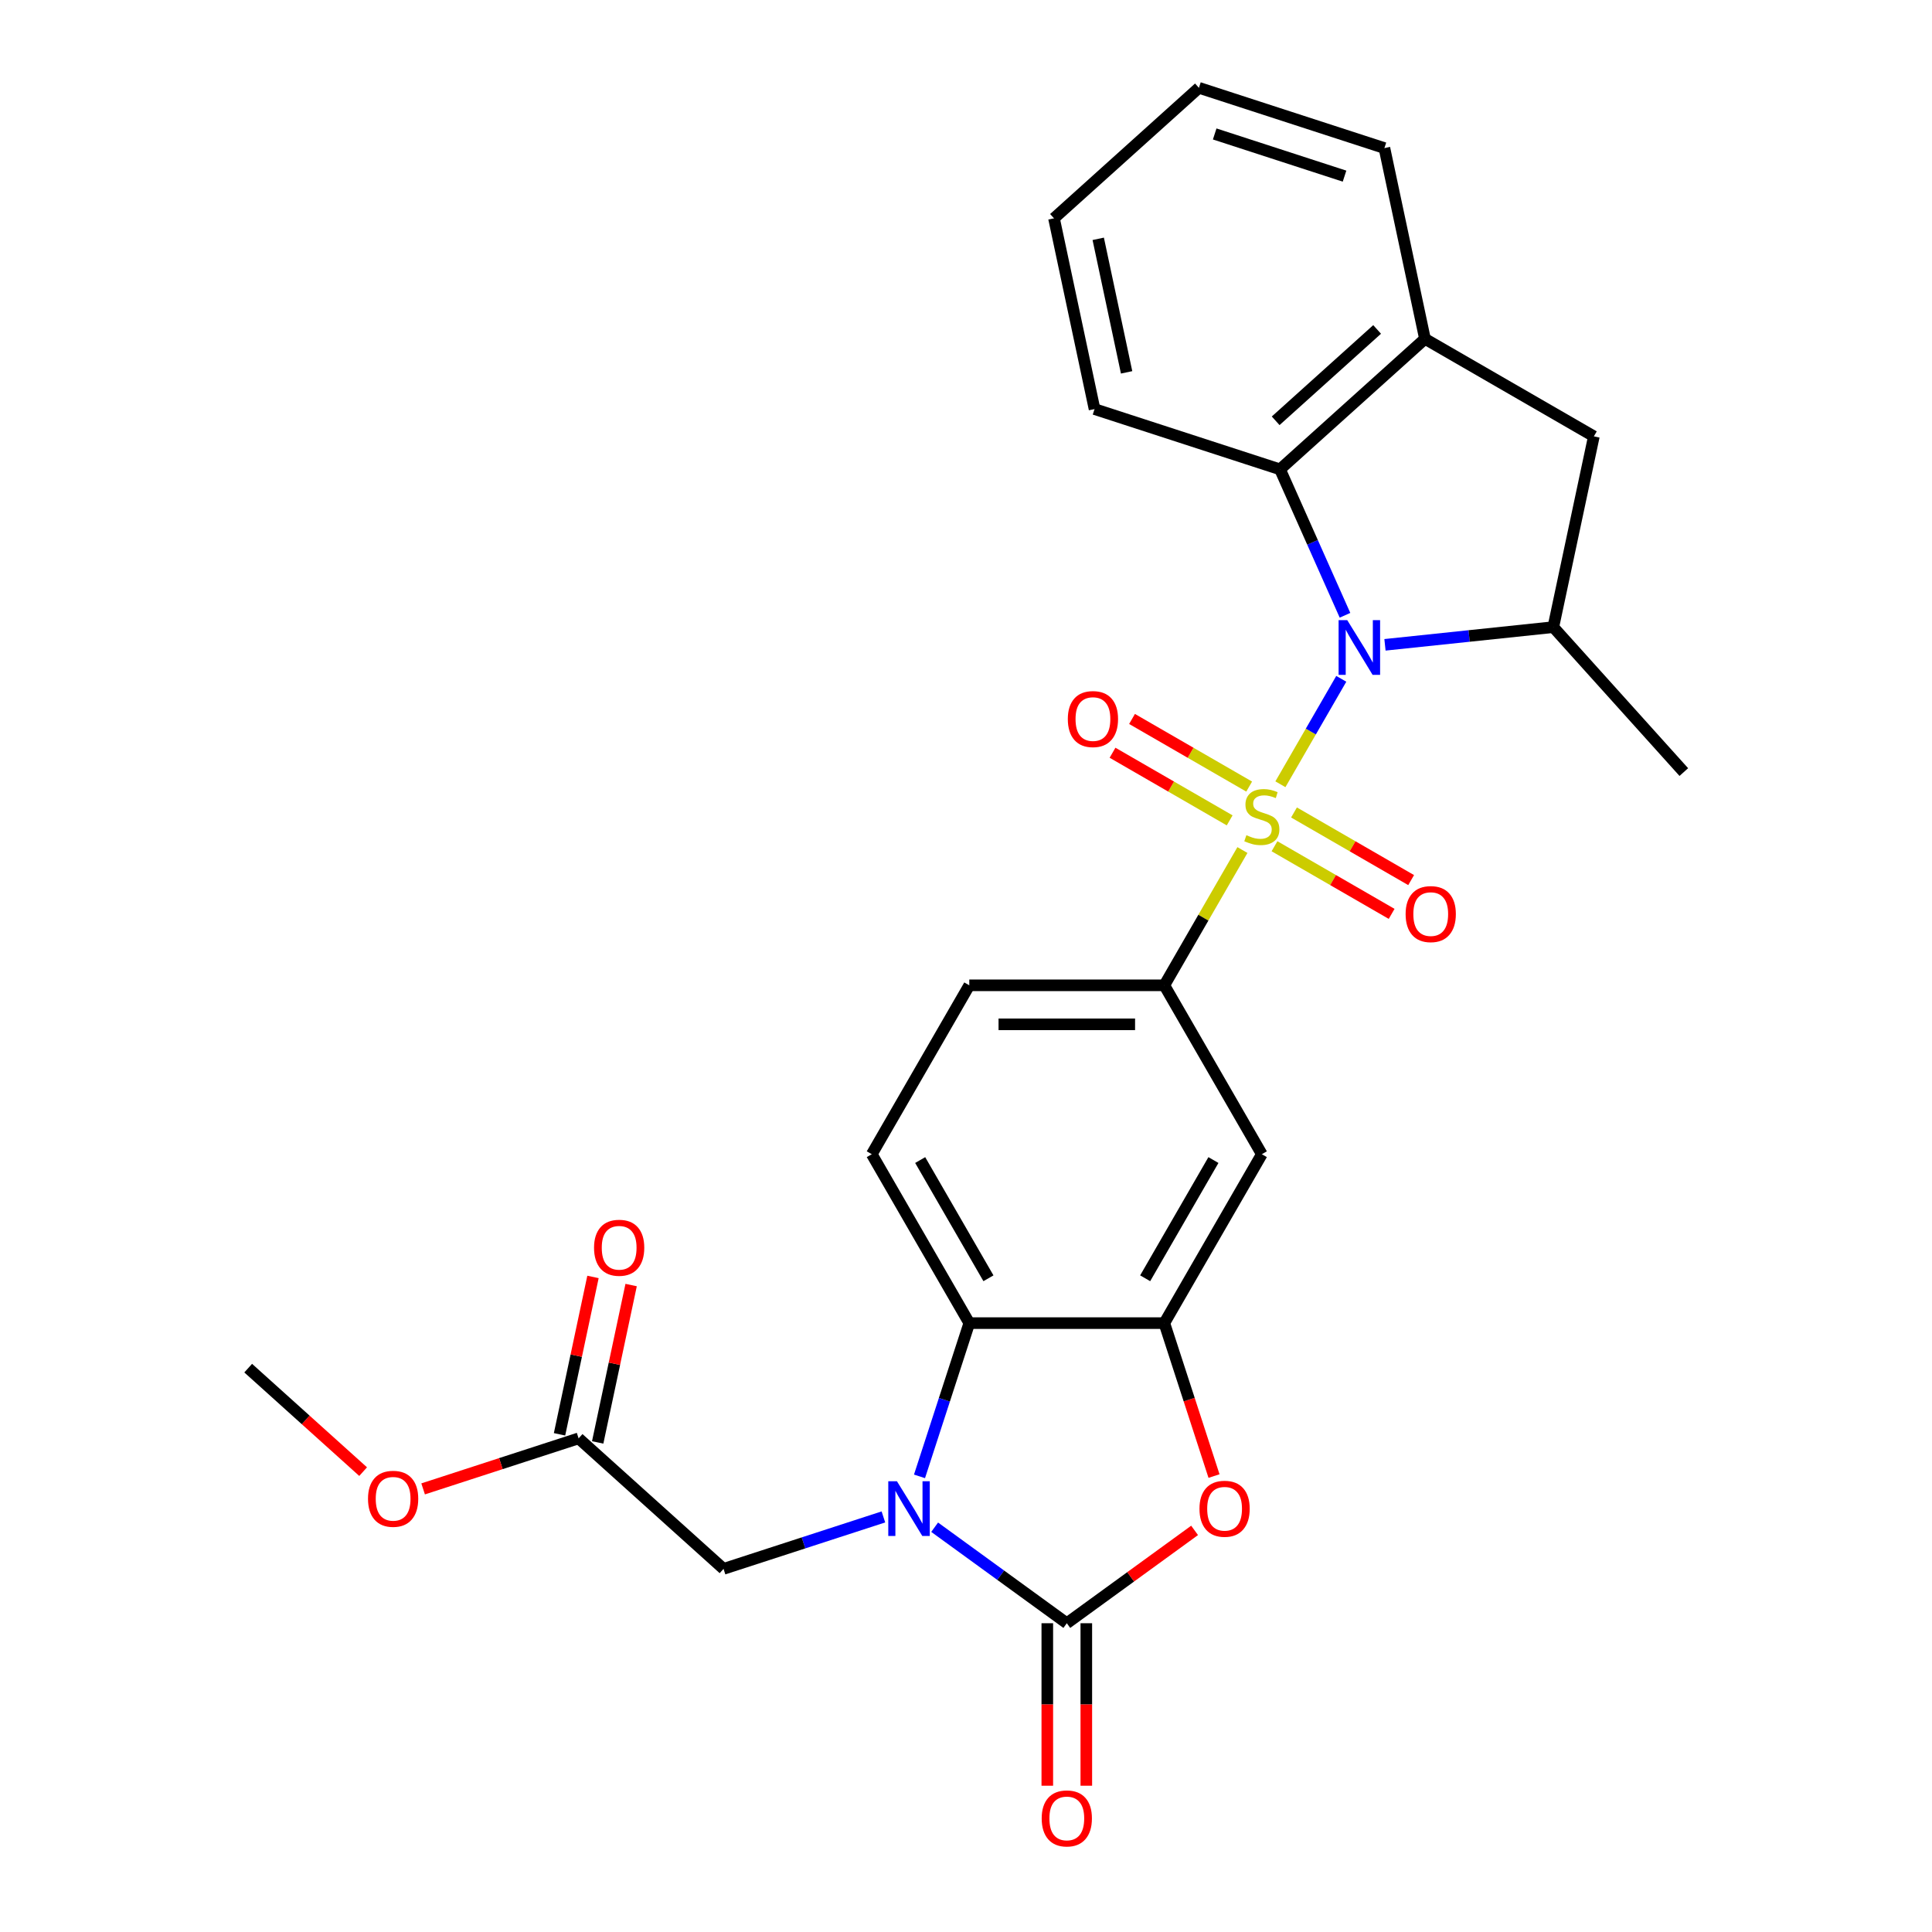 <?xml version='1.0' encoding='iso-8859-1'?>
<svg version='1.1' baseProfile='full'
              xmlns='http://www.w3.org/2000/svg'
                      xmlns:rdkit='http://www.rdkit.org/xml'
                      xmlns:xlink='http://www.w3.org/1999/xlink'
                  xml:space='preserve'
width='1000px' height='1000px' viewBox='0 0 1000 1000'>
<!-- END OF HEADER -->
<rect style='opacity:1.0;fill:#FFFFFF;stroke:none' width='1000' height='1000' x='0' y='0'> </rect>
<path class='bond-0' d='M 662.733,405.933 L 678.488,378.645' style='fill:none;fill-rule:evenodd;stroke:#CCCC00;stroke-width:6px;stroke-linecap:butt;stroke-linejoin:miter;stroke-opacity:1' />
<path class='bond-0' d='M 678.488,378.645 L 694.242,351.358' style='fill:none;fill-rule:evenodd;stroke:#0000FF;stroke-width:6px;stroke-linecap:butt;stroke-linejoin:miter;stroke-opacity:1' />
<path class='bond-6' d='M 643.076,439.98 L 622.863,474.99' style='fill:none;fill-rule:evenodd;stroke:#CCCC00;stroke-width:6px;stroke-linecap:butt;stroke-linejoin:miter;stroke-opacity:1' />
<path class='bond-6' d='M 622.863,474.99 L 602.651,509.999' style='fill:none;fill-rule:evenodd;stroke:#000000;stroke-width:6px;stroke-linecap:butt;stroke-linejoin:miter;stroke-opacity:1' />
<path class='bond-13' d='M 659.68,438.018 L 689.995,455.521' style='fill:none;fill-rule:evenodd;stroke:#CCCC00;stroke-width:6px;stroke-linecap:butt;stroke-linejoin:miter;stroke-opacity:1' />
<path class='bond-13' d='M 689.995,455.521 L 720.31,473.023' style='fill:none;fill-rule:evenodd;stroke:#FF0000;stroke-width:6px;stroke-linecap:butt;stroke-linejoin:miter;stroke-opacity:1' />
<path class='bond-13' d='M 669.775,420.534 L 700.09,438.036' style='fill:none;fill-rule:evenodd;stroke:#CCCC00;stroke-width:6px;stroke-linecap:butt;stroke-linejoin:miter;stroke-opacity:1' />
<path class='bond-13' d='M 700.09,438.036 L 730.405,455.539' style='fill:none;fill-rule:evenodd;stroke:#FF0000;stroke-width:6px;stroke-linecap:butt;stroke-linejoin:miter;stroke-opacity:1' />
<path class='bond-14' d='M 646.568,407.135 L 616.253,389.633' style='fill:none;fill-rule:evenodd;stroke:#CCCC00;stroke-width:6px;stroke-linecap:butt;stroke-linejoin:miter;stroke-opacity:1' />
<path class='bond-14' d='M 616.253,389.633 L 585.938,372.131' style='fill:none;fill-rule:evenodd;stroke:#FF0000;stroke-width:6px;stroke-linecap:butt;stroke-linejoin:miter;stroke-opacity:1' />
<path class='bond-14' d='M 636.473,424.62 L 606.158,407.117' style='fill:none;fill-rule:evenodd;stroke:#CCCC00;stroke-width:6px;stroke-linecap:butt;stroke-linejoin:miter;stroke-opacity:1' />
<path class='bond-14' d='M 606.158,407.117 L 575.843,389.615' style='fill:none;fill-rule:evenodd;stroke:#FF0000;stroke-width:6px;stroke-linecap:butt;stroke-linejoin:miter;stroke-opacity:1' />
<path class='bond-7' d='M 716.861,333.761 L 760.426,329.182' style='fill:none;fill-rule:evenodd;stroke:#0000FF;stroke-width:6px;stroke-linecap:butt;stroke-linejoin:miter;stroke-opacity:1' />
<path class='bond-7' d='M 760.426,329.182 L 803.991,324.603' style='fill:none;fill-rule:evenodd;stroke:#000000;stroke-width:6px;stroke-linecap:butt;stroke-linejoin:miter;stroke-opacity:1' />
<path class='bond-8' d='M 696.169,318.471 L 679.354,280.703' style='fill:none;fill-rule:evenodd;stroke:#0000FF;stroke-width:6px;stroke-linecap:butt;stroke-linejoin:miter;stroke-opacity:1' />
<path class='bond-8' d='M 679.354,280.703 L 662.539,242.936' style='fill:none;fill-rule:evenodd;stroke:#000000;stroke-width:6px;stroke-linecap:butt;stroke-linejoin:miter;stroke-opacity:1' />
<path class='bond-1' d='M 475.931,764.165 L 488.818,724.504' style='fill:none;fill-rule:evenodd;stroke:#0000FF;stroke-width:6px;stroke-linecap:butt;stroke-linejoin:miter;stroke-opacity:1' />
<path class='bond-1' d='M 488.818,724.504 L 501.704,684.843' style='fill:none;fill-rule:evenodd;stroke:#000000;stroke-width:6px;stroke-linecap:butt;stroke-linejoin:miter;stroke-opacity:1' />
<path class='bond-12' d='M 457.247,785.159 L 415.875,798.601' style='fill:none;fill-rule:evenodd;stroke:#0000FF;stroke-width:6px;stroke-linecap:butt;stroke-linejoin:miter;stroke-opacity:1' />
<path class='bond-12' d='M 415.875,798.601 L 374.504,812.043' style='fill:none;fill-rule:evenodd;stroke:#000000;stroke-width:6px;stroke-linecap:butt;stroke-linejoin:miter;stroke-opacity:1' />
<path class='bond-29' d='M 483.774,790.486 L 517.976,815.335' style='fill:none;fill-rule:evenodd;stroke:#0000FF;stroke-width:6px;stroke-linecap:butt;stroke-linejoin:miter;stroke-opacity:1' />
<path class='bond-29' d='M 517.976,815.335 L 552.178,840.184' style='fill:none;fill-rule:evenodd;stroke:#000000;stroke-width:6px;stroke-linecap:butt;stroke-linejoin:miter;stroke-opacity:1' />
<path class='bond-2' d='M 552.178,840.184 L 585.249,816.156' style='fill:none;fill-rule:evenodd;stroke:#000000;stroke-width:6px;stroke-linecap:butt;stroke-linejoin:miter;stroke-opacity:1' />
<path class='bond-2' d='M 585.249,816.156 L 618.321,792.128' style='fill:none;fill-rule:evenodd;stroke:#FF0000;stroke-width:6px;stroke-linecap:butt;stroke-linejoin:miter;stroke-opacity:1' />
<path class='bond-17' d='M 542.083,840.184 L 542.083,882.235' style='fill:none;fill-rule:evenodd;stroke:#000000;stroke-width:6px;stroke-linecap:butt;stroke-linejoin:miter;stroke-opacity:1' />
<path class='bond-17' d='M 542.083,882.235 L 542.083,924.286' style='fill:none;fill-rule:evenodd;stroke:#FF0000;stroke-width:6px;stroke-linecap:butt;stroke-linejoin:miter;stroke-opacity:1' />
<path class='bond-17' d='M 562.272,840.184 L 562.272,882.235' style='fill:none;fill-rule:evenodd;stroke:#000000;stroke-width:6px;stroke-linecap:butt;stroke-linejoin:miter;stroke-opacity:1' />
<path class='bond-17' d='M 562.272,882.235 L 562.272,924.286' style='fill:none;fill-rule:evenodd;stroke:#FF0000;stroke-width:6px;stroke-linecap:butt;stroke-linejoin:miter;stroke-opacity:1' />
<path class='bond-3' d='M 628.372,764.005 L 615.511,724.424' style='fill:none;fill-rule:evenodd;stroke:#FF0000;stroke-width:6px;stroke-linecap:butt;stroke-linejoin:miter;stroke-opacity:1' />
<path class='bond-3' d='M 615.511,724.424 L 602.651,684.843' style='fill:none;fill-rule:evenodd;stroke:#000000;stroke-width:6px;stroke-linecap:butt;stroke-linejoin:miter;stroke-opacity:1' />
<path class='bond-4' d='M 602.651,684.843 L 653.124,597.421' style='fill:none;fill-rule:evenodd;stroke:#000000;stroke-width:6px;stroke-linecap:butt;stroke-linejoin:miter;stroke-opacity:1' />
<path class='bond-4' d='M 592.737,661.635 L 628.069,600.44' style='fill:none;fill-rule:evenodd;stroke:#000000;stroke-width:6px;stroke-linecap:butt;stroke-linejoin:miter;stroke-opacity:1' />
<path class='bond-28' d='M 602.651,684.843 L 501.704,684.843' style='fill:none;fill-rule:evenodd;stroke:#000000;stroke-width:6px;stroke-linecap:butt;stroke-linejoin:miter;stroke-opacity:1' />
<path class='bond-5' d='M 501.704,684.843 L 451.231,597.421' style='fill:none;fill-rule:evenodd;stroke:#000000;stroke-width:6px;stroke-linecap:butt;stroke-linejoin:miter;stroke-opacity:1' />
<path class='bond-5' d='M 511.618,661.635 L 476.287,600.44' style='fill:none;fill-rule:evenodd;stroke:#000000;stroke-width:6px;stroke-linecap:butt;stroke-linejoin:miter;stroke-opacity:1' />
<path class='bond-9' d='M 602.651,509.999 L 653.124,597.421' style='fill:none;fill-rule:evenodd;stroke:#000000;stroke-width:6px;stroke-linecap:butt;stroke-linejoin:miter;stroke-opacity:1' />
<path class='bond-18' d='M 602.651,509.999 L 501.704,509.999' style='fill:none;fill-rule:evenodd;stroke:#000000;stroke-width:6px;stroke-linecap:butt;stroke-linejoin:miter;stroke-opacity:1' />
<path class='bond-18' d='M 587.509,530.188 L 516.846,530.188' style='fill:none;fill-rule:evenodd;stroke:#000000;stroke-width:6px;stroke-linecap:butt;stroke-linejoin:miter;stroke-opacity:1' />
<path class='bond-11' d='M 803.991,324.603 L 824.978,225.862' style='fill:none;fill-rule:evenodd;stroke:#000000;stroke-width:6px;stroke-linecap:butt;stroke-linejoin:miter;stroke-opacity:1' />
<path class='bond-21' d='M 803.991,324.603 L 871.537,399.621' style='fill:none;fill-rule:evenodd;stroke:#000000;stroke-width:6px;stroke-linecap:butt;stroke-linejoin:miter;stroke-opacity:1' />
<path class='bond-10' d='M 662.539,242.936 L 737.556,175.389' style='fill:none;fill-rule:evenodd;stroke:#000000;stroke-width:6px;stroke-linecap:butt;stroke-linejoin:miter;stroke-opacity:1' />
<path class='bond-10' d='M 660.282,217.8 L 712.794,170.518' style='fill:none;fill-rule:evenodd;stroke:#000000;stroke-width:6px;stroke-linecap:butt;stroke-linejoin:miter;stroke-opacity:1' />
<path class='bond-22' d='M 662.539,242.936 L 566.533,211.741' style='fill:none;fill-rule:evenodd;stroke:#000000;stroke-width:6px;stroke-linecap:butt;stroke-linejoin:miter;stroke-opacity:1' />
<path class='bond-23' d='M 737.556,175.389 L 716.568,76.649' style='fill:none;fill-rule:evenodd;stroke:#000000;stroke-width:6px;stroke-linecap:butt;stroke-linejoin:miter;stroke-opacity:1' />
<path class='bond-27' d='M 737.556,175.389 L 824.978,225.862' style='fill:none;fill-rule:evenodd;stroke:#000000;stroke-width:6px;stroke-linecap:butt;stroke-linejoin:miter;stroke-opacity:1' />
<path class='bond-16' d='M 374.504,812.043 L 299.487,744.497' style='fill:none;fill-rule:evenodd;stroke:#000000;stroke-width:6px;stroke-linecap:butt;stroke-linejoin:miter;stroke-opacity:1' />
<path class='bond-15' d='M 451.231,597.421 L 501.704,509.999' style='fill:none;fill-rule:evenodd;stroke:#000000;stroke-width:6px;stroke-linecap:butt;stroke-linejoin:miter;stroke-opacity:1' />
<path class='bond-19' d='M 309.361,746.596 L 318.018,705.867' style='fill:none;fill-rule:evenodd;stroke:#000000;stroke-width:6px;stroke-linecap:butt;stroke-linejoin:miter;stroke-opacity:1' />
<path class='bond-19' d='M 318.018,705.867 L 326.675,665.139' style='fill:none;fill-rule:evenodd;stroke:#FF0000;stroke-width:6px;stroke-linecap:butt;stroke-linejoin:miter;stroke-opacity:1' />
<path class='bond-19' d='M 289.613,742.398 L 298.27,701.67' style='fill:none;fill-rule:evenodd;stroke:#000000;stroke-width:6px;stroke-linecap:butt;stroke-linejoin:miter;stroke-opacity:1' />
<path class='bond-19' d='M 298.27,701.67 L 306.927,660.941' style='fill:none;fill-rule:evenodd;stroke:#FF0000;stroke-width:6px;stroke-linecap:butt;stroke-linejoin:miter;stroke-opacity:1' />
<path class='bond-20' d='M 299.487,744.497 L 259.246,757.572' style='fill:none;fill-rule:evenodd;stroke:#000000;stroke-width:6px;stroke-linecap:butt;stroke-linejoin:miter;stroke-opacity:1' />
<path class='bond-20' d='M 259.246,757.572 L 219.005,770.647' style='fill:none;fill-rule:evenodd;stroke:#FF0000;stroke-width:6px;stroke-linecap:butt;stroke-linejoin:miter;stroke-opacity:1' />
<path class='bond-24' d='M 187.957,761.713 L 158.21,734.929' style='fill:none;fill-rule:evenodd;stroke:#FF0000;stroke-width:6px;stroke-linecap:butt;stroke-linejoin:miter;stroke-opacity:1' />
<path class='bond-24' d='M 158.21,734.929 L 128.463,708.145' style='fill:none;fill-rule:evenodd;stroke:#000000;stroke-width:6px;stroke-linecap:butt;stroke-linejoin:miter;stroke-opacity:1' />
<path class='bond-25' d='M 566.533,211.741 L 545.545,113.001' style='fill:none;fill-rule:evenodd;stroke:#000000;stroke-width:6px;stroke-linecap:butt;stroke-linejoin:miter;stroke-opacity:1' />
<path class='bond-25' d='M 583.133,192.733 L 568.441,123.614' style='fill:none;fill-rule:evenodd;stroke:#000000;stroke-width:6px;stroke-linecap:butt;stroke-linejoin:miter;stroke-opacity:1' />
<path class='bond-30' d='M 716.568,76.649 L 620.563,45.455' style='fill:none;fill-rule:evenodd;stroke:#000000;stroke-width:6px;stroke-linecap:butt;stroke-linejoin:miter;stroke-opacity:1' />
<path class='bond-30' d='M 695.929,91.171 L 628.725,69.335' style='fill:none;fill-rule:evenodd;stroke:#000000;stroke-width:6px;stroke-linecap:butt;stroke-linejoin:miter;stroke-opacity:1' />
<path class='bond-26' d='M 545.545,113.001 L 620.563,45.455' style='fill:none;fill-rule:evenodd;stroke:#000000;stroke-width:6px;stroke-linecap:butt;stroke-linejoin:miter;stroke-opacity:1' />
<path  class='atom-0' d='M 645.124 432.297
Q 645.444 432.417, 646.764 432.977
Q 648.084 433.537, 649.524 433.897
Q 651.004 434.217, 652.444 434.217
Q 655.124 434.217, 656.684 432.937
Q 658.244 431.617, 658.244 429.337
Q 658.244 427.777, 657.444 426.817
Q 656.684 425.857, 655.484 425.337
Q 654.284 424.817, 652.284 424.217
Q 649.764 423.457, 648.244 422.737
Q 646.764 422.017, 645.684 420.497
Q 644.644 418.977, 644.644 416.417
Q 644.644 412.857, 647.044 410.657
Q 649.484 408.457, 654.284 408.457
Q 657.564 408.457, 661.284 410.017
L 660.364 413.097
Q 656.964 411.697, 654.404 411.697
Q 651.644 411.697, 650.124 412.857
Q 648.604 413.977, 648.644 415.937
Q 648.644 417.457, 649.404 418.377
Q 650.204 419.297, 651.324 419.817
Q 652.484 420.337, 654.404 420.937
Q 656.964 421.737, 658.484 422.537
Q 660.004 423.337, 661.084 424.977
Q 662.204 426.577, 662.204 429.337
Q 662.204 433.257, 659.564 435.377
Q 656.964 437.457, 652.604 437.457
Q 650.084 437.457, 648.164 436.897
Q 646.284 436.377, 644.044 435.457
L 645.124 432.297
' fill='#CCCC00'/>
<path  class='atom-1' d='M 697.337 320.995
L 706.617 335.995
Q 707.537 337.475, 709.017 340.155
Q 710.497 342.835, 710.577 342.995
L 710.577 320.995
L 714.337 320.995
L 714.337 349.315
L 710.457 349.315
L 700.497 332.915
Q 699.337 330.995, 698.097 328.795
Q 696.897 326.595, 696.537 325.915
L 696.537 349.315
L 692.857 349.315
L 692.857 320.995
L 697.337 320.995
' fill='#0000FF'/>
<path  class='atom-2' d='M 464.25 766.689
L 473.53 781.689
Q 474.45 783.169, 475.93 785.849
Q 477.41 788.529, 477.49 788.689
L 477.49 766.689
L 481.25 766.689
L 481.25 795.009
L 477.37 795.009
L 467.41 778.609
Q 466.25 776.689, 465.01 774.489
Q 463.81 772.289, 463.45 771.609
L 463.45 795.009
L 459.77 795.009
L 459.77 766.689
L 464.25 766.689
' fill='#0000FF'/>
<path  class='atom-4' d='M 620.845 780.929
Q 620.845 774.129, 624.205 770.329
Q 627.565 766.529, 633.845 766.529
Q 640.125 766.529, 643.485 770.329
Q 646.845 774.129, 646.845 780.929
Q 646.845 787.809, 643.445 791.729
Q 640.045 795.609, 633.845 795.609
Q 627.605 795.609, 624.205 791.729
Q 620.845 787.849, 620.845 780.929
M 633.845 792.409
Q 638.165 792.409, 640.485 789.529
Q 642.845 786.609, 642.845 780.929
Q 642.845 775.369, 640.485 772.569
Q 638.165 769.729, 633.845 769.729
Q 629.525 769.729, 627.165 772.529
Q 624.845 775.329, 624.845 780.929
Q 624.845 786.649, 627.165 789.529
Q 629.525 792.409, 633.845 792.409
' fill='#FF0000'/>
<path  class='atom-14' d='M 727.546 473.13
Q 727.546 466.33, 730.906 462.53
Q 734.266 458.73, 740.546 458.73
Q 746.826 458.73, 750.186 462.53
Q 753.546 466.33, 753.546 473.13
Q 753.546 480.01, 750.146 483.93
Q 746.746 487.81, 740.546 487.81
Q 734.306 487.81, 730.906 483.93
Q 727.546 480.05, 727.546 473.13
M 740.546 484.61
Q 744.866 484.61, 747.186 481.73
Q 749.546 478.81, 749.546 473.13
Q 749.546 467.57, 747.186 464.77
Q 744.866 461.93, 740.546 461.93
Q 736.226 461.93, 733.866 464.73
Q 731.546 467.53, 731.546 473.13
Q 731.546 478.85, 733.866 481.73
Q 736.226 484.61, 740.546 484.61
' fill='#FF0000'/>
<path  class='atom-15' d='M 552.702 372.184
Q 552.702 365.384, 556.062 361.584
Q 559.422 357.784, 565.702 357.784
Q 571.982 357.784, 575.342 361.584
Q 578.702 365.384, 578.702 372.184
Q 578.702 379.064, 575.302 382.984
Q 571.902 386.864, 565.702 386.864
Q 559.462 386.864, 556.062 382.984
Q 552.702 379.104, 552.702 372.184
M 565.702 383.664
Q 570.022 383.664, 572.342 380.784
Q 574.702 377.864, 574.702 372.184
Q 574.702 366.624, 572.342 363.824
Q 570.022 360.984, 565.702 360.984
Q 561.382 360.984, 559.022 363.784
Q 556.702 366.584, 556.702 372.184
Q 556.702 377.904, 559.022 380.784
Q 561.382 383.664, 565.702 383.664
' fill='#FF0000'/>
<path  class='atom-18' d='M 539.178 941.21
Q 539.178 934.41, 542.538 930.61
Q 545.898 926.81, 552.178 926.81
Q 558.458 926.81, 561.818 930.61
Q 565.178 934.41, 565.178 941.21
Q 565.178 948.09, 561.778 952.01
Q 558.378 955.89, 552.178 955.89
Q 545.938 955.89, 542.538 952.01
Q 539.178 948.13, 539.178 941.21
M 552.178 952.69
Q 556.498 952.69, 558.818 949.81
Q 561.178 946.89, 561.178 941.21
Q 561.178 935.65, 558.818 932.85
Q 556.498 930.01, 552.178 930.01
Q 547.858 930.01, 545.498 932.81
Q 543.178 935.61, 543.178 941.21
Q 543.178 946.93, 545.498 949.81
Q 547.858 952.69, 552.178 952.69
' fill='#FF0000'/>
<path  class='atom-20' d='M 307.475 645.836
Q 307.475 639.036, 310.835 635.236
Q 314.195 631.436, 320.475 631.436
Q 326.755 631.436, 330.115 635.236
Q 333.475 639.036, 333.475 645.836
Q 333.475 652.716, 330.075 656.636
Q 326.675 660.516, 320.475 660.516
Q 314.235 660.516, 310.835 656.636
Q 307.475 652.756, 307.475 645.836
M 320.475 657.316
Q 324.795 657.316, 327.115 654.436
Q 329.475 651.516, 329.475 645.836
Q 329.475 640.276, 327.115 637.476
Q 324.795 634.636, 320.475 634.636
Q 316.155 634.636, 313.795 637.436
Q 311.475 640.236, 311.475 645.836
Q 311.475 651.556, 313.795 654.436
Q 316.155 657.316, 320.475 657.316
' fill='#FF0000'/>
<path  class='atom-21' d='M 190.481 775.771
Q 190.481 768.971, 193.841 765.171
Q 197.201 761.371, 203.481 761.371
Q 209.761 761.371, 213.121 765.171
Q 216.481 768.971, 216.481 775.771
Q 216.481 782.651, 213.081 786.571
Q 209.681 790.451, 203.481 790.451
Q 197.241 790.451, 193.841 786.571
Q 190.481 782.691, 190.481 775.771
M 203.481 787.251
Q 207.801 787.251, 210.121 784.371
Q 212.481 781.451, 212.481 775.771
Q 212.481 770.211, 210.121 767.411
Q 207.801 764.571, 203.481 764.571
Q 199.161 764.571, 196.801 767.371
Q 194.481 770.171, 194.481 775.771
Q 194.481 781.491, 196.801 784.371
Q 199.161 787.251, 203.481 787.251
' fill='#FF0000'/>
</svg>
